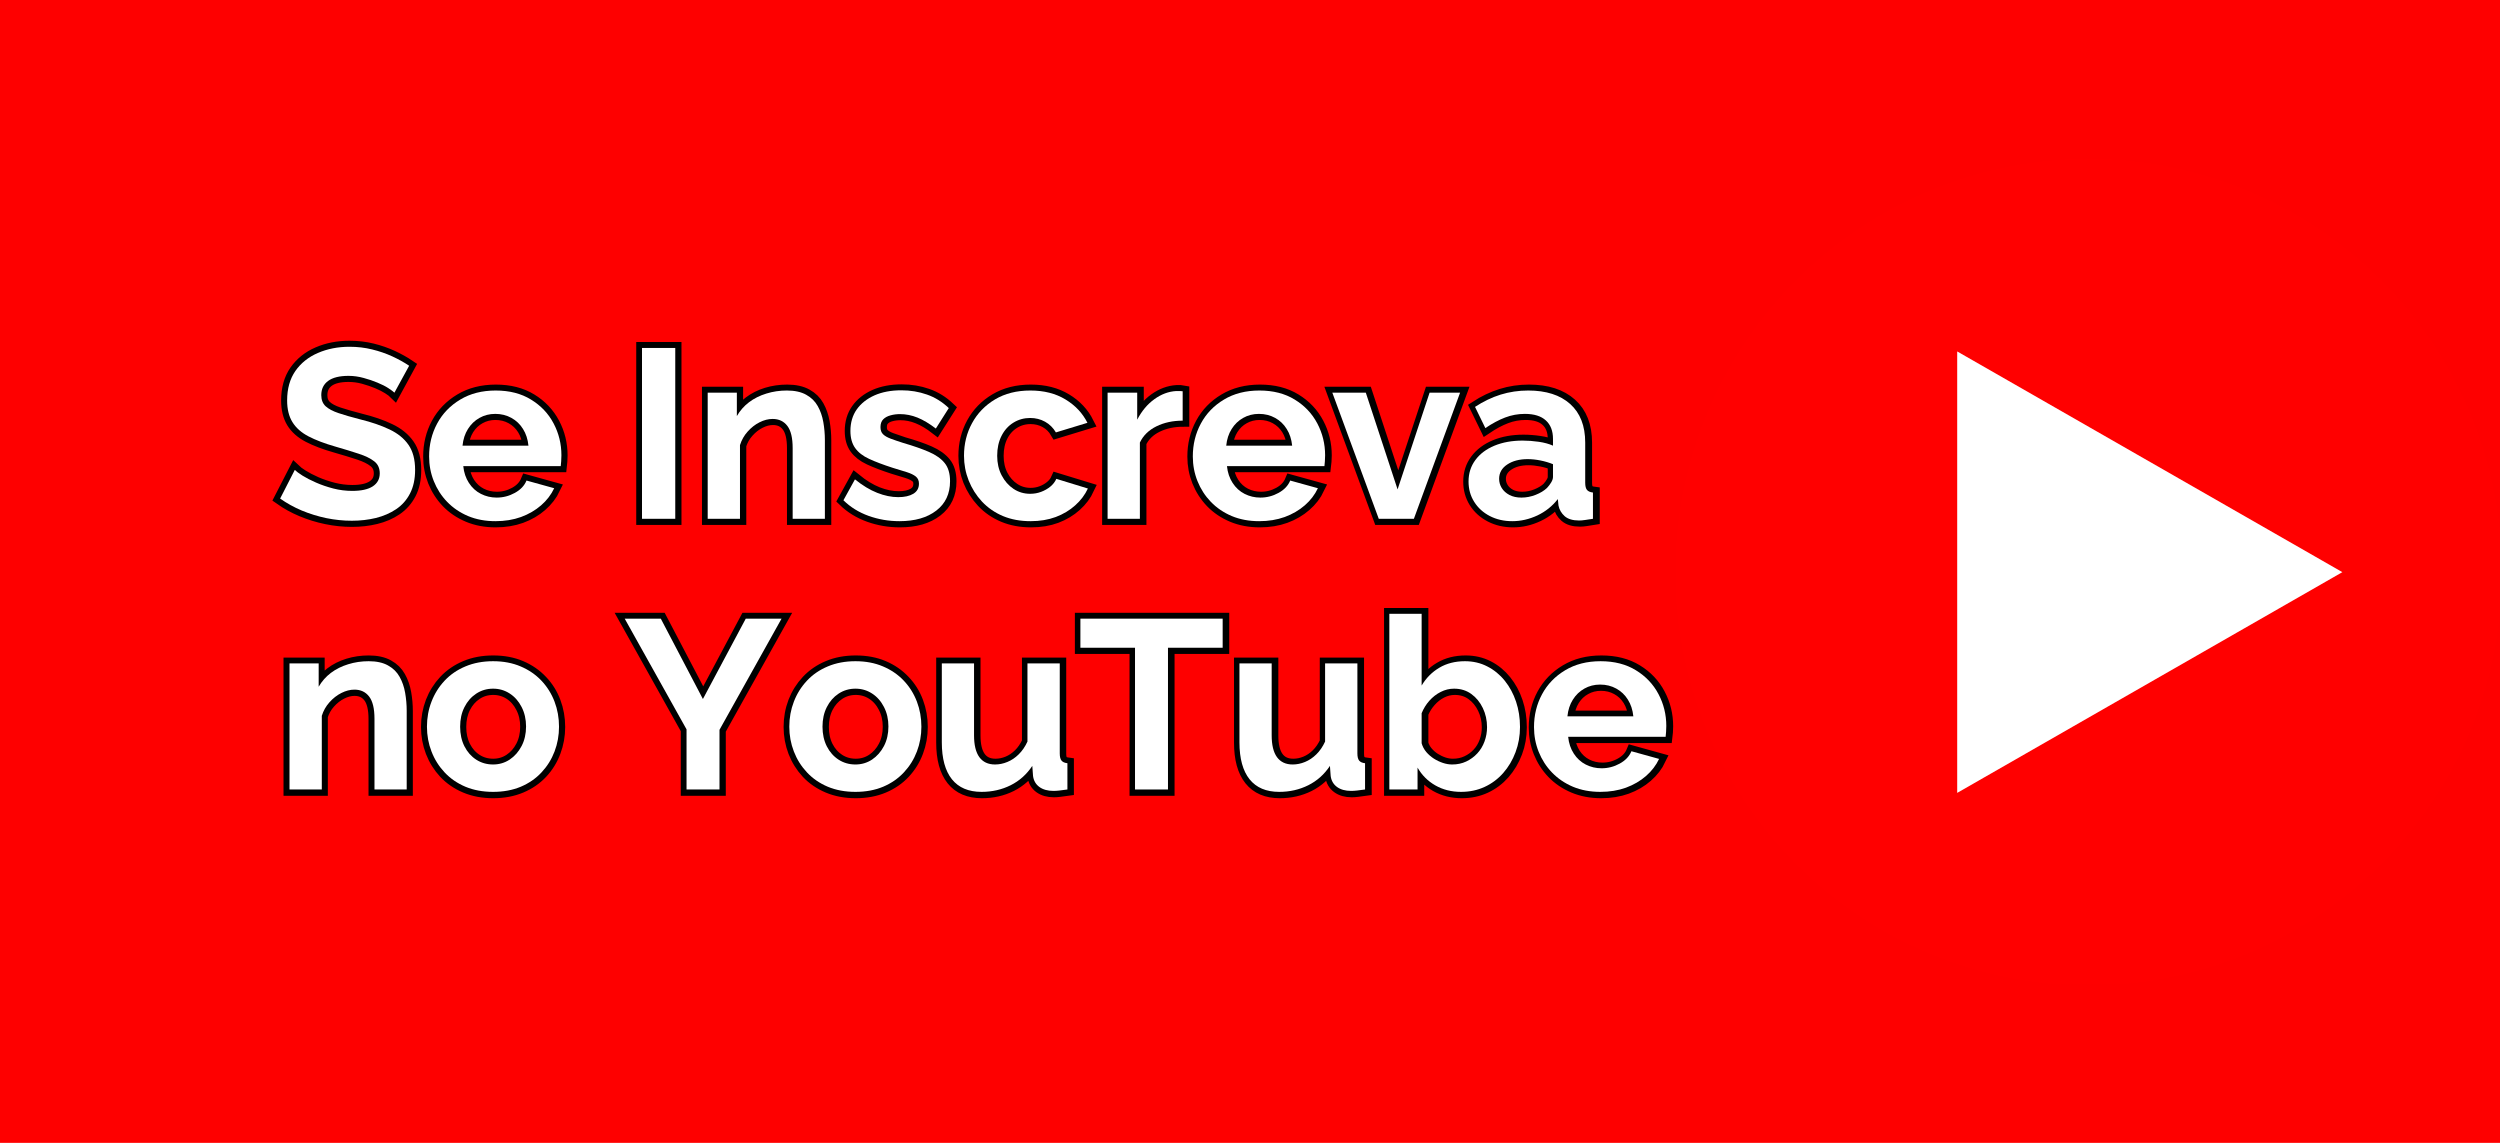 <svg xmlns="http://www.w3.org/2000/svg" xmlns:xlink="http://www.w3.org/1999/xlink" width="700" viewBox="0 0 525 240" height="320" preserveAspectRatio="xMidYMid meet"><defs><g></g><clipPath id="98808437c2"><path d="M 351.898 33.449 L 525 33.449 L 525 206.699 L 351.898 206.699 Z M 351.898 33.449 " clip-rule="nonzero"></path></clipPath></defs><rect x="-52.5" width="630" fill="#ffffff" y="-24" height="288" fill-opacity="1"></rect><rect x="-52.5" width="630" fill="#fe0000" y="-24" height="288" fill-opacity="1"></rect><g clip-path="url(#98808437c2)"><path fill="#ff0000" d="M 525.414 120.152 C 525.414 121.574 525.379 122.992 525.309 124.414 C 525.238 125.832 525.137 127.246 524.996 128.66 C 524.855 130.074 524.684 131.484 524.473 132.891 C 524.266 134.293 524.023 135.695 523.746 137.086 C 523.469 138.48 523.156 139.867 522.812 141.242 C 522.469 142.621 522.09 143.992 521.676 145.352 C 521.266 146.711 520.82 148.059 520.34 149.395 C 519.863 150.734 519.352 152.059 518.809 153.371 C 518.262 154.684 517.688 155.98 517.082 157.266 C 516.473 158.551 515.836 159.816 515.164 161.07 C 514.496 162.324 513.797 163.559 513.066 164.777 C 512.336 165.996 511.574 167.195 510.785 168.379 C 509.996 169.559 509.18 170.719 508.332 171.859 C 507.484 173 506.613 174.121 505.711 175.219 C 504.809 176.316 503.883 177.395 502.93 178.445 C 501.973 179.496 500.996 180.527 499.992 181.531 C 498.984 182.535 497.957 183.516 496.906 184.469 C 495.852 185.422 494.777 186.352 493.68 187.25 C 492.582 188.152 491.461 189.027 490.32 189.871 C 489.18 190.719 488.02 191.535 486.836 192.324 C 485.656 193.113 484.457 193.875 483.238 194.605 C 482.02 195.336 480.785 196.035 479.531 196.703 C 478.277 197.375 477.008 198.012 475.727 198.621 C 474.441 199.227 473.145 199.805 471.832 200.348 C 470.52 200.891 469.191 201.402 467.855 201.879 C 466.52 202.359 465.168 202.805 463.809 203.215 C 462.449 203.629 461.082 204.008 459.703 204.352 C 458.324 204.699 456.941 205.008 455.547 205.285 C 454.152 205.562 452.754 205.809 451.348 206.016 C 449.945 206.223 448.535 206.398 447.121 206.535 C 445.707 206.676 444.289 206.781 442.871 206.852 C 441.453 206.918 440.035 206.953 438.613 206.953 C 437.191 206.953 435.773 206.918 434.355 206.852 C 432.934 206.781 431.52 206.676 430.105 206.535 C 428.691 206.398 427.281 206.223 425.875 206.016 C 424.473 205.805 423.074 205.562 421.68 205.285 C 420.285 205.008 418.898 204.699 417.523 204.352 C 416.145 204.008 414.773 203.629 413.414 203.215 C 412.055 202.805 410.707 202.359 409.371 201.879 C 408.031 201.402 406.707 200.891 405.395 200.348 C 404.082 199.805 402.785 199.227 401.5 198.621 C 400.215 198.012 398.949 197.375 397.695 196.703 C 396.441 196.035 395.207 195.336 393.988 194.605 C 392.77 193.875 391.57 193.113 390.391 192.324 C 389.207 191.535 388.047 190.719 386.906 189.871 C 385.766 189.027 384.645 188.152 383.547 187.25 C 382.449 186.352 381.375 185.422 380.32 184.469 C 379.27 183.516 378.238 182.535 377.234 181.531 C 376.23 180.527 375.25 179.496 374.297 178.445 C 373.344 177.395 372.414 176.316 371.516 175.219 C 370.613 174.121 369.738 173 368.895 171.859 C 368.047 170.719 367.23 169.559 366.441 168.379 C 365.652 167.195 364.891 165.996 364.16 164.777 C 363.43 163.559 362.73 162.324 362.062 161.07 C 361.391 159.816 360.754 158.551 360.145 157.266 C 359.539 155.98 358.961 154.684 358.418 153.371 C 357.875 152.059 357.363 150.734 356.887 149.395 C 356.406 148.059 355.961 146.711 355.551 145.352 C 355.137 143.992 354.758 142.621 354.414 141.242 C 354.066 139.867 353.758 138.48 353.48 137.086 C 353.203 135.695 352.961 134.293 352.75 132.891 C 352.543 131.484 352.367 130.074 352.23 128.66 C 352.09 127.246 351.984 125.832 351.918 124.414 C 351.848 122.992 351.812 121.574 351.812 120.152 C 351.812 118.734 351.848 117.312 351.918 115.895 C 351.984 114.477 352.09 113.059 352.23 111.645 C 352.367 110.23 352.543 108.82 352.75 107.418 C 352.961 106.012 353.203 104.613 353.48 103.219 C 353.758 101.824 354.066 100.441 354.414 99.062 C 354.758 97.684 355.137 96.316 355.551 94.957 C 355.961 93.598 356.406 92.25 356.887 90.91 C 357.363 89.574 357.875 88.25 358.418 86.938 C 358.961 85.625 359.539 84.324 360.145 83.039 C 360.754 81.758 361.391 80.488 362.062 79.234 C 362.73 77.984 363.43 76.746 364.16 75.527 C 364.891 74.309 365.652 73.109 366.441 71.93 C 367.23 70.746 368.047 69.586 368.895 68.445 C 369.738 67.305 370.613 66.184 371.516 65.086 C 372.414 63.988 373.344 62.914 374.297 61.859 C 375.25 60.809 376.23 59.781 377.234 58.777 C 378.238 57.77 379.27 56.793 380.32 55.836 C 381.375 54.883 382.449 53.957 383.547 53.055 C 384.645 52.152 385.766 51.281 386.906 50.434 C 388.047 49.586 389.207 48.77 390.391 47.98 C 391.57 47.191 392.77 46.43 393.988 45.703 C 395.207 44.973 396.441 44.27 397.695 43.602 C 398.949 42.934 400.215 42.293 401.5 41.688 C 402.785 41.078 404.082 40.504 405.395 39.961 C 406.707 39.414 408.031 38.906 409.371 38.426 C 410.707 37.949 412.055 37.5 413.414 37.09 C 414.773 36.676 416.145 36.297 417.523 35.953 C 418.898 35.609 420.285 35.297 421.68 35.02 C 423.07 34.742 424.473 34.5 425.875 34.293 C 427.281 34.082 428.691 33.91 430.105 33.77 C 431.52 33.629 432.934 33.527 434.355 33.457 C 435.773 33.387 437.191 33.352 438.613 33.352 C 440.035 33.352 441.453 33.387 442.871 33.457 C 444.293 33.527 445.707 33.629 447.121 33.77 C 448.535 33.91 449.945 34.082 451.348 34.293 C 452.754 34.5 454.152 34.742 455.547 35.02 C 456.941 35.297 458.324 35.609 459.703 35.953 C 461.082 36.297 462.449 36.676 463.809 37.09 C 465.168 37.5 466.52 37.949 467.855 38.426 C 469.191 38.906 470.52 39.414 471.832 39.961 C 473.145 40.504 474.441 41.078 475.727 41.688 C 477.008 42.293 478.277 42.934 479.531 43.602 C 480.785 44.27 482.02 44.973 483.238 45.703 C 484.457 46.43 485.656 47.191 486.836 47.98 C 488.02 48.77 489.18 49.586 490.32 50.434 C 491.461 51.281 492.582 52.152 493.68 53.055 C 494.777 53.957 495.852 54.883 496.906 55.836 C 497.957 56.793 498.984 57.77 499.992 58.777 C 500.996 59.781 501.973 60.809 502.93 61.859 C 503.883 62.914 504.809 63.988 505.711 65.086 C 506.613 66.184 507.484 67.305 508.332 68.445 C 509.18 69.586 509.996 70.746 510.785 71.93 C 511.574 73.109 512.336 74.309 513.066 75.527 C 513.797 76.746 514.496 77.984 515.164 79.234 C 515.836 80.488 516.473 81.758 517.082 83.039 C 517.688 84.324 518.262 85.625 518.809 86.938 C 519.352 88.25 519.863 89.574 520.34 90.91 C 520.82 92.25 521.266 93.598 521.676 94.957 C 522.09 96.316 522.469 97.684 522.812 99.062 C 523.156 100.441 523.469 101.824 523.746 103.219 C 524.023 104.613 524.266 106.012 524.477 107.418 C 524.684 108.82 524.855 110.23 524.996 111.645 C 525.137 113.059 525.238 114.477 525.309 115.895 C 525.379 117.312 525.414 118.734 525.414 120.152 Z M 525.414 120.152 " fill-opacity="1" fill-rule="nonzero"></path></g><path fill="#ffffff" d="M 411.012 166.508 L 491.895 120.152 L 411.012 73.801 Z M 411.012 166.508 " fill-opacity="1" fill-rule="nonzero"></path><path stroke-linecap="butt" transform="matrix(0.79, 0, 0, 0.79, 57.719, 63.155)" fill="none" stroke-linejoin="miter" d="M 31.814 24.468 C 31.512 24.166 30.963 23.76 30.171 23.25 C 29.379 22.741 28.415 22.251 27.282 21.781 C 26.159 21.311 24.932 20.895 23.61 20.529 C 22.284 20.168 20.944 19.985 19.578 19.985 C 17.193 19.985 15.392 20.43 14.17 21.326 C 12.963 22.226 12.359 23.483 12.359 25.111 C 12.359 26.338 12.74 27.317 13.502 28.045 C 14.269 28.777 15.422 29.395 16.951 29.905 C 18.495 30.415 20.414 30.969 22.72 31.563 C 25.708 32.29 28.301 33.18 30.498 34.234 C 32.699 35.278 34.382 36.639 35.549 38.326 C 36.722 40.003 37.311 42.235 37.311 45.015 C 37.311 47.445 36.865 49.523 35.97 51.249 C 35.074 52.981 33.832 54.381 32.249 55.455 C 30.676 56.514 28.885 57.291 26.876 57.78 C 24.877 58.27 22.745 58.518 20.484 58.518 C 18.222 58.518 15.956 58.28 13.685 57.81 C 11.429 57.345 9.252 56.672 7.154 55.796 C 5.071 54.921 3.157 53.867 1.405 52.625 L 5.314 45.015 C 5.7 45.391 6.383 45.891 7.357 46.514 C 8.337 47.128 9.529 47.751 10.939 48.375 C 12.354 48.988 13.888 49.513 15.546 49.938 C 17.213 50.364 18.9 50.577 20.607 50.577 C 22.997 50.577 24.808 50.171 26.045 49.359 C 27.287 48.548 27.905 47.395 27.905 45.906 C 27.905 44.54 27.41 43.472 26.421 42.705 C 25.441 41.933 24.081 41.26 22.329 40.686 C 20.587 40.112 18.519 39.484 16.125 38.796 C 13.27 37.985 10.88 37.079 8.955 36.08 C 7.036 35.08 5.611 33.814 4.671 32.28 C 3.736 30.741 3.266 28.817 3.266 26.516 C 3.266 23.399 3.998 20.786 5.467 18.674 C 6.947 16.556 8.941 14.958 11.454 13.875 C 13.972 12.781 16.773 12.232 19.845 12.232 C 21.978 12.232 23.996 12.469 25.891 12.939 C 27.786 13.405 29.567 14.028 31.235 14.795 C 32.902 15.567 34.396 16.403 35.717 17.298 Z M 58.685 58.641 C 55.998 58.641 53.564 58.181 51.387 57.266 C 49.21 56.35 47.349 55.094 45.811 53.501 C 44.277 51.898 43.094 50.057 42.263 47.984 C 41.442 45.911 41.026 43.724 41.026 41.423 C 41.026 38.222 41.744 35.303 43.169 32.656 C 44.599 30.009 46.642 27.891 49.309 26.298 C 51.976 24.695 55.122 23.889 58.749 23.889 C 62.425 23.889 65.562 24.695 68.155 26.298 C 70.757 27.891 72.751 29.999 74.136 32.626 C 75.522 35.249 76.214 38.079 76.214 41.112 C 76.214 41.621 76.195 42.141 76.155 42.67 C 76.11 43.204 76.071 43.64 76.031 43.986 L 50.105 43.986 C 50.283 45.693 50.783 47.187 51.605 48.469 C 52.441 49.75 53.509 50.725 54.811 51.393 C 56.112 52.046 57.512 52.373 59.011 52.373 C 60.723 52.373 62.331 51.957 63.84 51.126 C 65.354 50.29 66.388 49.191 66.952 47.831 L 74.309 49.874 C 73.498 51.581 72.33 53.1 70.811 54.421 C 69.297 55.747 67.516 56.781 65.468 57.533 C 63.425 58.27 61.163 58.641 58.685 58.641 Z M 49.917 38.549 L 67.452 38.549 C 67.284 36.837 66.804 35.352 66.012 34.096 C 65.221 32.834 64.186 31.854 62.905 31.157 C 61.633 30.449 60.204 30.093 58.62 30.093 C 57.092 30.093 55.696 30.449 54.435 31.157 C 53.173 31.854 52.149 32.834 51.357 34.096 C 50.565 35.352 50.086 36.837 49.917 38.549 Z M 97.663 57.998 L 97.663 12.563 L 106.489 12.563 L 106.489 57.998 Z M 146.308 57.998 L 137.734 57.998 L 137.734 39.187 C 137.734 36.5 137.264 34.536 136.324 33.299 C 135.389 32.057 134.087 31.439 132.42 31.439 C 131.262 31.439 130.095 31.741 128.917 32.344 C 127.754 32.938 126.701 33.759 125.765 34.813 C 124.825 35.852 124.143 37.059 123.717 38.42 L 123.717 57.998 L 115.138 57.998 L 115.138 24.468 L 122.871 24.468 L 122.871 30.672 C 123.727 29.222 124.815 28 126.137 27.001 C 127.463 25.991 128.986 25.22 130.718 24.685 C 132.445 24.156 134.271 23.889 136.185 23.889 C 138.278 23.889 139.995 24.265 141.341 25.017 C 142.687 25.754 143.706 26.753 144.403 28.015 C 145.111 29.277 145.606 30.697 145.888 32.28 C 146.17 33.853 146.308 35.451 146.308 37.079 Z M 166.139 58.641 C 163.284 58.641 160.553 58.171 157.95 57.236 C 155.348 56.296 153.106 54.911 151.231 53.08 L 154.309 47.499 C 156.308 49.127 158.277 50.324 160.216 51.096 C 162.166 51.853 164.036 52.234 165.827 52.234 C 167.494 52.234 168.825 51.937 169.825 51.343 C 170.824 50.75 171.324 49.854 171.324 48.657 C 171.324 47.845 171.052 47.212 170.498 46.767 C 169.943 46.317 169.142 45.926 168.093 45.594 C 167.049 45.248 165.782 44.867 164.293 44.436 C 161.814 43.625 159.741 42.833 158.074 42.062 C 156.421 41.29 155.175 40.325 154.343 39.157 C 153.507 37.98 153.092 36.476 153.092 34.64 C 153.092 32.423 153.656 30.514 154.779 28.92 C 155.912 27.317 157.49 26.066 159.514 25.17 C 161.542 24.275 163.922 23.829 166.653 23.829 C 169.048 23.829 171.309 24.205 173.436 24.952 C 175.569 25.695 177.513 26.897 179.265 28.564 L 175.811 34.002 C 174.099 32.676 172.477 31.706 170.933 31.093 C 169.404 30.469 167.851 30.157 166.277 30.157 C 165.382 30.157 164.54 30.266 163.749 30.484 C 162.957 30.692 162.314 31.043 161.824 31.533 C 161.334 32.023 161.092 32.715 161.092 33.611 C 161.092 34.422 161.315 35.051 161.765 35.501 C 162.21 35.946 162.893 36.342 163.808 36.688 C 164.729 37.03 165.847 37.416 167.168 37.846 C 169.854 38.603 172.125 39.39 173.981 40.201 C 175.836 41.018 177.231 42.012 178.171 43.19 C 179.116 44.352 179.591 45.965 179.591 48.014 C 179.591 51.348 178.374 53.951 175.935 55.826 C 173.506 57.701 170.24 58.641 166.139 58.641 Z M 201.02 58.641 C 198.289 58.641 195.835 58.181 193.658 57.266 C 191.481 56.35 189.625 55.069 188.082 53.421 C 186.553 51.774 185.37 49.914 184.534 47.831 C 183.713 45.733 183.302 43.536 183.302 41.235 C 183.302 38.079 184.015 35.189 185.44 32.562 C 186.869 29.94 188.903 27.837 191.55 26.264 C 194.197 24.68 197.334 23.889 200.955 23.889 C 204.582 23.889 207.694 24.68 210.302 26.264 C 212.904 27.837 214.849 29.905 216.13 32.468 L 207.739 35.031 C 207.021 33.794 206.062 32.844 204.864 32.186 C 203.667 31.523 202.341 31.187 200.896 31.187 C 199.268 31.187 197.784 31.602 196.443 32.438 C 195.097 33.269 194.039 34.442 193.272 35.951 C 192.51 37.465 192.129 39.222 192.129 41.235 C 192.129 43.195 192.52 44.931 193.301 46.455 C 194.093 47.964 195.152 49.157 196.473 50.032 C 197.794 50.908 199.268 51.343 200.896 51.343 C 201.915 51.343 202.885 51.17 203.8 50.829 C 204.726 50.483 205.552 50.017 206.269 49.424 C 206.997 48.83 207.536 48.147 207.877 47.375 L 216.254 49.938 C 215.482 51.606 214.364 53.1 212.894 54.421 C 211.425 55.747 209.698 56.781 207.709 57.533 C 205.73 58.27 203.499 58.641 201.02 58.641 Z M 241.477 31.889 C 238.87 31.889 236.544 32.389 234.491 33.388 C 232.448 34.393 230.978 35.832 230.083 37.717 L 230.083 57.998 L 221.508 57.998 L 221.508 24.468 L 229.38 24.468 L 229.38 31.627 C 230.567 29.321 232.076 27.51 233.912 26.189 C 235.758 24.863 237.697 24.141 239.74 24.017 C 240.21 24.017 240.567 24.017 240.819 24.017 C 241.081 24.017 241.299 24.037 241.477 24.077 Z M 261.822 58.641 C 259.135 58.641 256.701 58.181 254.524 57.266 C 252.347 56.35 250.487 55.094 248.948 53.501 C 247.414 51.898 246.232 50.057 245.401 47.984 C 244.574 45.911 244.164 43.724 244.164 41.423 C 244.164 38.222 244.876 35.303 246.306 32.656 C 247.731 30.009 249.779 27.891 252.446 26.298 C 255.113 24.695 258.26 23.889 261.881 23.889 C 265.562 23.889 268.694 24.695 271.292 26.298 C 273.894 27.891 275.888 29.999 277.274 32.626 C 278.659 35.249 279.352 38.079 279.352 41.112 C 279.352 41.621 279.332 42.141 279.287 42.67 C 279.248 43.204 279.208 43.64 279.164 43.986 L 253.243 43.986 C 253.421 45.693 253.921 47.187 254.742 48.469 C 255.578 49.75 256.642 50.725 257.948 51.393 C 259.249 52.046 260.649 52.373 262.149 52.373 C 263.855 52.373 265.468 51.957 266.977 51.126 C 268.487 50.29 269.526 49.191 270.085 47.831 L 277.447 49.874 C 276.635 51.581 275.468 53.1 273.944 54.421 C 272.435 55.747 270.654 56.781 268.6 57.533 C 266.562 58.27 264.301 58.641 261.822 58.641 Z M 253.055 38.549 L 270.584 38.549 C 270.421 36.837 269.941 35.352 269.15 34.096 C 268.358 32.834 267.319 31.854 266.037 31.157 C 264.771 30.449 263.341 30.093 261.758 30.093 C 260.229 30.093 258.834 30.449 257.572 31.157 C 256.31 31.854 255.286 32.834 254.494 34.096 C 253.703 35.352 253.223 36.837 253.055 38.549 Z M 293.626 57.998 L 281.281 24.468 L 290.172 24.468 L 298.628 50.186 L 307.143 24.468 L 315.267 24.468 L 302.967 57.998 Z M 317.498 48.078 C 317.498 45.901 318.107 43.996 319.324 42.358 C 320.546 40.716 322.243 39.444 324.42 38.549 C 326.597 37.653 329.091 37.203 331.901 37.203 C 333.311 37.203 334.736 37.312 336.186 37.529 C 337.645 37.737 338.902 38.079 339.966 38.549 L 339.966 36.748 C 339.966 34.615 339.337 32.973 338.076 31.83 C 336.814 30.672 334.949 30.093 332.48 30.093 C 330.649 30.093 328.898 30.415 327.23 31.063 C 325.563 31.696 323.817 32.636 321.981 33.873 L 319.23 28.233 C 321.452 26.788 323.723 25.704 326.043 24.982 C 328.368 24.255 330.808 23.889 333.371 23.889 C 338.155 23.889 341.876 25.091 344.542 27.486 C 347.209 29.87 348.545 33.279 348.545 37.717 L 348.545 48.404 C 348.545 49.3 348.698 49.943 349.015 50.329 C 349.337 50.705 349.861 50.938 350.589 51.032 L 350.589 57.998 C 349.822 58.127 349.129 58.231 348.51 58.315 C 347.897 58.409 347.377 58.453 346.952 58.453 C 345.24 58.453 343.949 58.067 343.073 57.295 C 342.202 56.524 341.653 55.589 341.435 54.485 L 341.247 52.749 C 339.798 54.624 337.987 56.078 335.81 57.107 C 333.633 58.132 331.416 58.641 329.155 58.641 C 326.934 58.641 324.94 58.181 323.168 57.266 C 321.397 56.35 320.007 55.094 318.998 53.501 C 317.998 51.898 317.498 50.087 317.498 48.078 Z M 338.373 49.815 C 338.843 49.3 339.219 48.79 339.511 48.281 C 339.817 47.761 339.966 47.286 339.966 46.861 L 339.966 43.467 C 338.947 43.041 337.833 42.715 336.636 42.482 C 335.439 42.245 334.311 42.126 333.247 42.126 C 331.03 42.126 329.205 42.611 327.78 43.58 C 326.35 44.535 325.637 45.802 325.637 47.375 C 325.637 48.231 325.87 49.043 326.34 49.815 C 326.81 50.572 327.493 51.195 328.388 51.67 C 329.284 52.14 330.352 52.373 331.589 52.373 C 332.861 52.373 334.118 52.13 335.355 51.64 C 336.596 51.141 337.601 50.532 338.373 49.815 Z M 338.373 49.815 " stroke="#000000" stroke-width="3.2" stroke-opacity="1" stroke-miterlimit="4"></path><path stroke-linecap="butt" transform="matrix(0.79, 0, 0, 0.79, 57.719, 63.155)" fill="none" stroke-linejoin="miter" d="M 35.079 130.002 L 26.5 130.002 L 26.5 111.186 C 26.5 108.499 26.03 106.535 25.095 105.298 C 24.155 104.056 22.853 103.438 21.186 103.438 C 20.033 103.438 18.866 103.739 17.688 104.343 C 16.52 104.937 15.467 105.758 14.531 106.812 C 13.591 107.856 12.914 109.058 12.483 110.424 L 12.483 130.002 L 3.904 130.002 L 3.904 96.466 L 11.642 96.466 L 11.642 102.671 C 12.493 101.226 13.582 99.999 14.907 99 C 16.229 97.99 17.757 97.218 19.484 96.689 C 21.216 96.155 23.037 95.892 24.951 95.892 C 27.049 95.892 28.766 96.263 30.112 97.016 C 31.453 97.753 32.472 98.757 33.169 100.014 C 33.882 101.276 34.377 102.695 34.659 104.284 C 34.936 105.852 35.079 107.455 35.079 109.078 Z M 58.046 130.64 C 55.315 130.64 52.866 130.18 50.689 129.265 C 48.512 128.349 46.662 127.083 45.138 125.47 C 43.629 123.842 42.466 121.987 41.655 119.889 C 40.853 117.796 40.452 115.599 40.452 113.298 C 40.452 110.953 40.853 108.737 41.655 106.639 C 42.466 104.546 43.629 102.691 45.138 101.078 C 46.662 99.455 48.512 98.183 50.689 97.268 C 52.866 96.348 55.315 95.892 58.046 95.892 C 60.778 95.892 63.217 96.348 65.374 97.268 C 67.531 98.183 69.377 99.455 70.905 101.078 C 72.449 102.691 73.607 104.546 74.389 106.639 C 75.18 108.737 75.576 110.953 75.576 113.298 C 75.576 115.599 75.18 117.796 74.389 119.889 C 73.607 121.987 72.459 123.842 70.935 125.47 C 69.426 127.083 67.581 128.349 65.404 129.265 C 63.227 130.18 60.778 130.64 58.046 130.64 Z M 49.279 113.298 C 49.279 115.258 49.66 116.994 50.422 118.513 C 51.194 120.027 52.238 121.21 53.564 122.061 C 54.885 122.917 56.379 123.342 58.046 123.342 C 59.669 123.342 61.144 122.907 62.47 122.031 C 63.791 121.155 64.845 119.963 65.626 118.454 C 66.418 116.93 66.814 115.193 66.814 113.234 C 66.814 111.319 66.418 109.593 65.626 108.064 C 64.845 106.52 63.791 105.323 62.47 104.467 C 61.144 103.616 59.669 103.185 58.046 103.185 C 56.379 103.185 54.885 103.626 53.564 104.501 C 52.238 105.377 51.194 106.574 50.422 108.093 C 49.66 109.602 49.279 111.339 49.279 113.298 Z M 102.66 84.562 L 113.861 105.936 L 125.251 84.562 L 134.785 84.562 L 118.27 114.125 L 118.27 130.002 L 109.502 130.002 L 109.502 114.001 L 93.051 84.562 Z M 154.432 130.64 C 151.701 130.64 149.247 130.18 147.07 129.265 C 144.893 128.349 143.043 127.083 141.524 125.47 C 140.015 123.842 138.852 121.987 138.041 119.889 C 137.239 117.796 136.838 115.599 136.838 113.298 C 136.838 110.953 137.239 108.737 138.041 106.639 C 138.852 104.546 140.015 102.691 141.524 101.078 C 143.043 99.455 144.893 98.183 147.07 97.268 C 149.247 96.348 151.701 95.892 154.432 95.892 C 157.159 95.892 159.603 96.348 161.76 97.268 C 163.917 98.183 165.758 99.455 167.291 101.078 C 168.83 102.691 169.993 104.546 170.775 106.639 C 171.566 108.737 171.962 110.953 171.962 113.298 C 171.962 115.599 171.566 117.796 170.775 119.889 C 169.993 121.987 168.84 123.842 167.321 125.47 C 165.812 127.083 163.967 128.349 161.79 129.265 C 159.613 130.18 157.159 130.64 154.432 130.64 Z M 145.665 113.298 C 145.665 115.258 146.046 116.994 146.803 118.513 C 147.575 120.027 148.624 121.21 149.945 122.061 C 151.271 122.917 152.765 123.342 154.432 123.342 C 156.055 123.342 157.53 122.907 158.851 122.031 C 160.177 121.155 161.226 119.963 162.007 118.454 C 162.799 116.93 163.195 115.193 163.195 113.234 C 163.195 111.319 162.799 109.593 162.007 108.064 C 161.226 106.52 160.177 105.323 158.851 104.467 C 157.53 103.616 156.055 103.185 154.432 103.185 C 152.765 103.185 151.271 103.626 149.945 104.501 C 148.624 105.377 147.575 106.574 146.803 108.093 C 146.046 109.602 145.665 111.339 145.665 113.298 Z M 177.4 117.454 L 177.4 96.466 L 185.979 96.466 L 185.979 115.594 C 185.979 118.157 186.449 120.087 187.384 121.393 C 188.324 122.694 189.714 123.342 191.56 123.342 C 192.663 123.342 193.757 123.12 194.84 122.674 C 195.934 122.224 196.938 121.551 197.853 120.656 C 198.774 119.76 199.555 118.632 200.199 117.266 L 200.199 96.466 L 208.763 96.466 L 208.763 120.408 C 208.763 121.304 208.921 121.942 209.248 122.328 C 209.569 122.704 210.089 122.936 210.806 123.03 L 210.806 130.002 C 209.965 130.125 209.253 130.219 208.669 130.279 C 208.095 130.353 207.576 130.393 207.105 130.393 C 205.562 130.393 204.315 130.036 203.355 129.329 C 202.395 128.621 201.836 127.652 201.668 126.42 L 201.465 123.733 C 199.976 125.994 198.056 127.716 195.716 128.889 C 193.371 130.056 190.788 130.64 187.963 130.64 C 184.504 130.64 181.882 129.522 180.091 127.281 C 178.3 125.039 177.4 121.764 177.4 117.454 Z M 252.095 92.295 L 237.563 92.295 L 237.563 130.002 L 228.796 130.002 L 228.796 92.295 L 214.265 92.295 L 214.265 84.562 L 252.095 84.562 Z M 256.568 117.454 L 256.568 96.466 L 265.147 96.466 L 265.147 115.594 C 265.147 118.157 265.617 120.087 266.552 121.393 C 267.492 122.694 268.882 123.342 270.728 123.342 C 271.831 123.342 272.925 123.12 274.008 122.674 C 275.102 122.224 276.106 121.551 277.021 120.656 C 277.942 119.76 278.718 118.632 279.366 117.266 L 279.366 96.466 L 287.931 96.466 L 287.931 120.408 C 287.931 121.304 288.089 121.942 288.416 122.328 C 288.737 122.704 289.257 122.936 289.974 123.03 L 289.974 130.002 C 289.133 130.125 288.421 130.219 287.837 130.279 C 287.263 130.353 286.744 130.393 286.273 130.393 C 284.73 130.393 283.483 130.036 282.523 129.329 C 281.563 128.621 281.004 127.652 280.836 126.42 L 280.633 123.733 C 279.144 125.994 277.224 127.716 274.884 128.889 C 272.539 130.056 269.956 130.64 267.131 130.64 C 263.672 130.64 261.05 129.522 259.259 127.281 C 257.468 125.039 256.568 121.764 256.568 117.454 Z M 315.514 130.64 C 312.961 130.64 310.68 130.066 308.667 128.923 C 306.668 127.765 305.09 126.182 303.932 124.173 L 303.932 130.002 L 296.451 130.002 L 296.451 83.281 L 305.03 83.281 L 305.03 102.359 C 306.218 100.35 307.776 98.772 309.716 97.624 C 311.665 96.466 313.941 95.892 316.543 95.892 C 318.72 95.892 320.704 96.348 322.496 97.268 C 324.287 98.183 325.835 99.455 327.136 101.078 C 328.438 102.691 329.437 104.546 330.14 106.639 C 330.847 108.737 331.199 110.973 331.199 113.358 C 331.199 115.743 330.803 117.984 330.011 120.077 C 329.219 122.17 328.121 124.02 326.716 125.623 C 325.311 127.221 323.658 128.453 321.763 129.329 C 319.868 130.205 317.785 130.64 315.514 130.64 Z M 313.154 123.342 C 314.52 123.342 315.762 123.08 316.885 122.546 C 318.023 122.016 319.007 121.304 319.839 120.408 C 320.675 119.513 321.313 118.454 321.763 117.237 C 322.209 116.015 322.436 114.743 322.436 113.422 C 322.436 111.586 322.06 109.894 321.308 108.346 C 320.561 106.782 319.532 105.531 318.231 104.595 C 316.939 103.655 315.42 103.185 313.669 103.185 C 312.427 103.185 311.24 103.472 310.107 104.046 C 308.983 104.62 307.979 105.402 307.108 106.391 C 306.232 107.371 305.54 108.479 305.03 109.721 L 305.03 117.717 C 305.278 118.563 305.688 119.33 306.262 120.017 C 306.846 120.705 307.519 121.294 308.276 121.784 C 309.048 122.269 309.849 122.654 310.685 122.936 C 311.517 123.209 312.338 123.342 313.154 123.342 Z M 352.573 130.64 C 349.886 130.64 347.452 130.18 345.275 129.265 C 343.098 128.349 341.237 127.093 339.699 125.499 C 338.165 123.896 336.982 122.056 336.151 119.983 C 335.33 117.91 334.914 115.723 334.914 113.422 C 334.914 110.226 335.632 107.302 337.057 104.655 C 338.486 102.013 340.53 99.89 343.197 98.297 C 345.863 96.694 349.01 95.892 352.637 95.892 C 356.313 95.892 359.45 96.694 362.042 98.297 C 364.645 99.89 366.639 101.998 368.024 104.625 C 369.41 107.252 370.102 110.077 370.102 113.11 C 370.102 113.62 370.082 114.139 370.043 114.674 C 369.998 115.203 369.959 115.639 369.914 115.985 L 343.993 115.985 C 344.171 117.692 344.671 119.186 345.492 120.468 C 346.329 121.749 347.397 122.724 348.698 123.392 C 350 124.045 351.4 124.376 352.899 124.376 C 354.611 124.376 356.219 123.961 357.728 123.125 C 359.237 122.293 360.276 121.195 360.84 119.829 L 368.197 121.873 C 367.386 123.585 366.218 125.099 364.699 126.42 C 363.185 127.746 361.404 128.78 359.356 129.532 C 357.312 130.269 355.051 130.64 352.573 130.64 Z M 343.805 110.547 L 361.34 110.547 C 361.172 108.841 360.692 107.356 359.9 106.095 C 359.108 104.833 358.074 103.853 356.793 103.156 C 355.521 102.448 354.091 102.092 352.508 102.092 C 350.979 102.092 349.584 102.448 348.322 103.156 C 347.061 103.853 346.037 104.833 345.245 106.095 C 344.453 107.356 343.973 108.841 343.805 110.547 Z M 343.805 110.547 " stroke="#000000" stroke-width="3.2" stroke-opacity="1" stroke-miterlimit="4"></path><g fill="#ffffff" fill-opacity="1"><g transform="translate(57.719, 108.947)"><g><path d="M 25.109 -26.484 C 24.879 -26.711 24.453 -27.031 23.828 -27.438 C 23.203 -27.844 22.441 -28.227 21.547 -28.594 C 20.66 -28.969 19.691 -29.297 18.641 -29.578 C 17.598 -29.867 16.539 -30.016 15.469 -30.016 C 13.57 -30.016 12.145 -29.66 11.188 -28.953 C 10.227 -28.242 9.75 -27.25 9.75 -25.969 C 9.75 -24.988 10.051 -24.211 10.656 -23.641 C 11.27 -23.078 12.18 -22.594 13.391 -22.188 C 14.598 -21.781 16.113 -21.344 17.938 -20.875 C 20.289 -20.301 22.336 -19.598 24.078 -18.766 C 25.816 -17.941 27.145 -16.863 28.062 -15.531 C 28.988 -14.207 29.453 -12.453 29.453 -10.266 C 29.453 -8.336 29.098 -6.691 28.391 -5.328 C 27.691 -3.961 26.719 -2.859 25.469 -2.016 C 24.219 -1.18 22.801 -0.566 21.219 -0.172 C 19.633 0.211 17.953 0.406 16.172 0.406 C 14.379 0.406 12.594 0.223 10.812 -0.141 C 9.031 -0.516 7.312 -1.047 5.656 -1.734 C 4.008 -2.43 2.492 -3.27 1.109 -4.25 L 4.188 -10.266 C 4.5 -9.953 5.039 -9.551 5.812 -9.062 C 6.582 -8.582 7.523 -8.098 8.641 -7.609 C 9.754 -7.117 10.969 -6.703 12.281 -6.359 C 13.594 -6.023 14.922 -5.859 16.266 -5.859 C 18.148 -5.859 19.582 -6.176 20.562 -6.812 C 21.539 -7.457 22.031 -8.367 22.031 -9.547 C 22.031 -10.629 21.641 -11.473 20.859 -12.078 C 20.086 -12.68 19.008 -13.207 17.625 -13.656 C 16.25 -14.113 14.617 -14.613 12.734 -15.156 C 10.473 -15.801 8.582 -16.52 7.062 -17.312 C 5.551 -18.102 4.426 -19.102 3.688 -20.312 C 2.945 -21.52 2.578 -23.035 2.578 -24.859 C 2.578 -27.316 3.156 -29.379 4.312 -31.047 C 5.477 -32.711 7.055 -33.973 9.047 -34.828 C 11.035 -35.691 13.242 -36.125 15.672 -36.125 C 17.348 -36.125 18.938 -35.938 20.438 -35.562 C 21.938 -35.195 23.344 -34.711 24.656 -34.109 C 25.969 -33.504 27.148 -32.848 28.203 -32.141 Z M 25.109 -26.484 "></path></g></g></g><g fill="#ffffff" fill-opacity="1"><g transform="translate(88.693, 108.947)"><g><path d="M 15.359 0.5 C 13.234 0.5 11.312 0.141 9.594 -0.578 C 7.883 -1.305 6.422 -2.301 5.203 -3.562 C 3.992 -4.82 3.062 -6.27 2.406 -7.906 C 1.75 -9.539 1.422 -11.27 1.422 -13.094 C 1.422 -15.613 1.984 -17.914 3.109 -20 C 4.234 -22.094 5.848 -23.77 7.953 -25.031 C 10.055 -26.301 12.539 -26.938 15.406 -26.938 C 18.301 -26.938 20.773 -26.301 22.828 -25.031 C 24.891 -23.77 26.469 -22.102 27.562 -20.031 C 28.656 -17.957 29.203 -15.727 29.203 -13.344 C 29.203 -12.938 29.188 -12.52 29.156 -12.094 C 29.125 -11.676 29.094 -11.332 29.062 -11.062 L 8.594 -11.062 C 8.727 -9.719 9.125 -8.539 9.781 -7.531 C 10.438 -6.52 11.273 -5.754 12.297 -5.234 C 13.328 -4.711 14.43 -4.453 15.609 -4.453 C 16.961 -4.453 18.234 -4.781 19.422 -5.438 C 20.617 -6.094 21.438 -6.957 21.875 -8.031 L 27.688 -6.422 C 27.051 -5.066 26.133 -3.867 24.938 -2.828 C 23.738 -1.785 22.332 -0.969 20.719 -0.375 C 19.102 0.207 17.316 0.5 15.359 0.5 Z M 8.438 -15.359 L 22.281 -15.359 C 22.145 -16.703 21.766 -17.867 21.141 -18.859 C 20.523 -19.859 19.711 -20.633 18.703 -21.188 C 17.691 -21.75 16.562 -22.031 15.312 -22.031 C 14.094 -22.031 12.988 -21.75 12 -21.188 C 11.008 -20.633 10.203 -19.859 9.578 -18.859 C 8.953 -17.867 8.57 -16.703 8.438 -15.359 Z M 8.438 -15.359 "></path></g></g></g><g fill="#ffffff" fill-opacity="1"><g transform="translate(118.959, 108.947)"><g></g></g></g><g fill="#ffffff" fill-opacity="1"><g transform="translate(131.086, 108.947)"><g><path d="M 3.734 0 L 3.734 -35.875 L 10.719 -35.875 L 10.719 0 Z M 3.734 0 "></path></g></g></g><g fill="#ffffff" fill-opacity="1"><g transform="translate(145.537, 108.947)"><g><path d="M 27.688 0 L 20.922 0 L 20.922 -14.859 C 20.922 -16.984 20.551 -18.531 19.812 -19.5 C 19.07 -20.477 18.039 -20.969 16.719 -20.969 C 15.812 -20.969 14.895 -20.734 13.969 -20.266 C 13.039 -19.797 12.207 -19.145 11.469 -18.312 C 10.727 -17.488 10.191 -16.539 9.859 -15.469 L 9.859 0 L 3.078 0 L 3.078 -26.484 L 9.203 -26.484 L 9.203 -21.578 C 9.867 -22.723 10.723 -23.691 11.766 -24.484 C 12.816 -25.273 14.023 -25.879 15.391 -26.297 C 16.754 -26.723 18.191 -26.938 19.703 -26.938 C 21.359 -26.938 22.711 -26.641 23.766 -26.047 C 24.828 -25.461 25.633 -24.672 26.188 -23.672 C 26.75 -22.68 27.141 -21.562 27.359 -20.312 C 27.578 -19.062 27.688 -17.801 27.688 -16.531 Z M 27.688 0 "></path></g></g></g><g fill="#ffffff" fill-opacity="1"><g transform="translate(176.057, 108.947)"><g><path d="M 12.828 0.5 C 10.578 0.5 8.422 0.129 6.359 -0.609 C 4.305 -1.348 2.539 -2.441 1.062 -3.891 L 3.484 -8.281 C 5.066 -7 6.625 -6.055 8.156 -5.453 C 9.688 -4.848 11.16 -4.547 12.578 -4.547 C 13.891 -4.547 14.941 -4.781 15.734 -5.25 C 16.523 -5.727 16.922 -6.438 16.922 -7.375 C 16.922 -8.02 16.703 -8.52 16.266 -8.875 C 15.828 -9.227 15.195 -9.535 14.375 -9.797 C 13.551 -10.066 12.551 -10.375 11.375 -10.719 C 9.414 -11.352 7.781 -11.973 6.469 -12.578 C 5.156 -13.18 4.172 -13.945 3.516 -14.875 C 2.859 -15.801 2.531 -16.988 2.531 -18.438 C 2.531 -20.195 2.973 -21.707 3.859 -22.969 C 4.754 -24.227 6 -25.211 7.594 -25.922 C 9.195 -26.629 11.078 -26.984 13.234 -26.984 C 15.117 -26.984 16.906 -26.688 18.594 -26.094 C 20.281 -25.508 21.812 -24.562 23.188 -23.25 L 20.469 -18.953 C 19.113 -19.992 17.832 -20.758 16.625 -21.25 C 15.414 -21.738 14.188 -21.984 12.938 -21.984 C 12.227 -21.984 11.562 -21.895 10.938 -21.719 C 10.312 -21.551 9.805 -21.273 9.422 -20.891 C 9.035 -20.504 8.844 -19.957 8.844 -19.25 C 8.844 -18.613 9.02 -18.117 9.375 -17.766 C 9.727 -17.41 10.266 -17.098 10.984 -16.828 C 11.711 -16.555 12.598 -16.254 13.641 -15.922 C 15.766 -15.305 17.555 -14.68 19.016 -14.047 C 20.484 -13.41 21.586 -12.629 22.328 -11.703 C 23.078 -10.773 23.453 -9.504 23.453 -7.891 C 23.453 -5.254 22.488 -3.195 20.562 -1.719 C 18.645 -0.238 16.066 0.5 12.828 0.5 Z M 12.828 0.5 "></path></g></g></g><g fill="#ffffff" fill-opacity="1"><g transform="translate(201.018, 108.947)"><g><path d="M 15.406 0.5 C 13.25 0.5 11.312 0.141 9.594 -0.578 C 7.883 -1.305 6.422 -2.316 5.203 -3.609 C 3.992 -4.91 3.062 -6.383 2.406 -8.031 C 1.75 -9.688 1.422 -11.422 1.422 -13.234 C 1.422 -15.734 1.984 -18.016 3.109 -20.078 C 4.234 -22.148 5.836 -23.812 7.922 -25.062 C 10.016 -26.312 12.492 -26.938 15.359 -26.938 C 18.223 -26.938 20.68 -26.312 22.734 -25.062 C 24.797 -23.812 26.332 -22.176 27.344 -20.156 L 20.719 -18.141 C 20.145 -19.117 19.383 -19.867 18.438 -20.391 C 17.5 -20.91 16.457 -21.172 15.312 -21.172 C 14.031 -21.172 12.859 -20.844 11.797 -20.188 C 10.734 -19.531 9.898 -18.602 9.297 -17.406 C 8.691 -16.207 8.391 -14.816 8.391 -13.234 C 8.391 -11.691 8.703 -10.32 9.328 -9.125 C 9.953 -7.926 10.785 -6.977 11.828 -6.281 C 12.867 -5.594 14.031 -5.25 15.312 -5.25 C 16.125 -5.25 16.891 -5.383 17.609 -5.656 C 18.336 -5.926 18.988 -6.297 19.562 -6.766 C 20.133 -7.242 20.551 -7.785 20.812 -8.391 L 27.438 -6.359 C 26.832 -5.047 25.945 -3.867 24.781 -2.828 C 23.625 -1.785 22.258 -0.969 20.688 -0.375 C 19.125 0.207 17.363 0.5 15.406 0.5 Z M 15.406 0.5 "></path></g></g></g><g fill="#ffffff" fill-opacity="1"><g transform="translate(229.516, 108.947)"><g><path d="M 18.844 -20.609 C 16.789 -20.609 14.957 -20.211 13.344 -19.422 C 11.727 -18.629 10.566 -17.492 9.859 -16.016 L 9.859 0 L 3.078 0 L 3.078 -26.484 L 9.297 -26.484 L 9.297 -20.812 C 10.242 -22.633 11.441 -24.066 12.891 -25.109 C 14.336 -26.16 15.867 -26.734 17.484 -26.828 C 17.859 -26.828 18.145 -26.828 18.344 -26.828 C 18.539 -26.828 18.707 -26.812 18.844 -26.781 Z M 18.844 -20.609 "></path></g></g></g><g fill="#ffffff" fill-opacity="1"><g transform="translate(249.07, 108.947)"><g><path d="M 15.359 0.5 C 13.234 0.5 11.312 0.141 9.594 -0.578 C 7.883 -1.305 6.422 -2.301 5.203 -3.562 C 3.992 -4.82 3.062 -6.27 2.406 -7.906 C 1.75 -9.539 1.422 -11.27 1.422 -13.094 C 1.422 -15.613 1.984 -17.914 3.109 -20 C 4.234 -22.094 5.848 -23.77 7.953 -25.031 C 10.055 -26.301 12.539 -26.938 15.406 -26.938 C 18.301 -26.938 20.773 -26.301 22.828 -25.031 C 24.891 -23.77 26.469 -22.102 27.562 -20.031 C 28.656 -17.957 29.203 -15.727 29.203 -13.344 C 29.203 -12.938 29.188 -12.52 29.156 -12.094 C 29.125 -11.676 29.094 -11.332 29.062 -11.062 L 8.594 -11.062 C 8.727 -9.719 9.125 -8.539 9.781 -7.531 C 10.438 -6.52 11.273 -5.754 12.297 -5.234 C 13.328 -4.711 14.43 -4.453 15.609 -4.453 C 16.961 -4.453 18.234 -4.781 19.422 -5.438 C 20.617 -6.094 21.438 -6.957 21.875 -8.031 L 27.688 -6.422 C 27.051 -5.066 26.133 -3.867 24.938 -2.828 C 23.738 -1.785 22.332 -0.969 20.719 -0.375 C 19.102 0.207 17.316 0.5 15.359 0.5 Z M 8.438 -15.359 L 22.281 -15.359 C 22.145 -16.703 21.766 -17.867 21.141 -18.859 C 20.523 -19.859 19.711 -20.633 18.703 -21.188 C 17.691 -21.75 16.562 -22.031 15.312 -22.031 C 14.094 -22.031 12.988 -21.75 12 -21.188 C 11.008 -20.633 10.203 -19.859 9.578 -18.859 C 8.953 -17.867 8.57 -16.703 8.438 -15.359 Z M 8.438 -15.359 "></path></g></g></g><g fill="#ffffff" fill-opacity="1"><g transform="translate(279.337, 108.947)"><g><path d="M 10.203 0 L 0.453 -26.484 L 7.484 -26.484 L 14.156 -6.172 L 20.875 -26.484 L 27.281 -26.484 L 17.578 0 Z M 10.203 0 "></path></g></g></g><g fill="#ffffff" fill-opacity="1"><g transform="translate(307.128, 108.947)"><g><path d="M 1.266 -7.828 C 1.266 -9.547 1.742 -11.051 2.703 -12.344 C 3.66 -13.645 5 -14.648 6.719 -15.359 C 8.438 -16.066 10.406 -16.422 12.625 -16.422 C 13.738 -16.422 14.867 -16.336 16.016 -16.172 C 17.16 -16.004 18.156 -15.734 19 -15.359 L 19 -16.781 C 19 -18.457 18.5 -19.75 17.5 -20.656 C 16.508 -21.57 15.039 -22.031 13.094 -22.031 C 11.645 -22.031 10.258 -21.773 8.938 -21.266 C 7.625 -20.766 6.242 -20.023 4.797 -19.047 L 2.625 -23.5 C 4.375 -24.645 6.164 -25.504 8 -26.078 C 9.844 -26.648 11.773 -26.938 13.797 -26.938 C 17.566 -26.938 20.504 -25.992 22.609 -24.109 C 24.711 -22.223 25.766 -19.523 25.766 -16.016 L 25.766 -7.578 C 25.766 -6.867 25.891 -6.363 26.141 -6.062 C 26.398 -5.758 26.816 -5.578 27.391 -5.516 L 27.391 0 C 26.785 0.102 26.238 0.188 25.75 0.25 C 25.258 0.32 24.844 0.359 24.5 0.359 C 23.156 0.359 22.141 0.055 21.453 -0.547 C 20.766 -1.16 20.332 -1.906 20.156 -2.781 L 20.016 -4.141 C 18.867 -2.66 17.438 -1.516 15.719 -0.703 C 14 0.098 12.242 0.5 10.453 0.5 C 8.703 0.5 7.129 0.141 5.734 -0.578 C 4.336 -1.305 3.242 -2.301 2.453 -3.562 C 1.66 -4.82 1.266 -6.242 1.266 -7.828 Z M 17.734 -6.469 C 18.109 -6.875 18.41 -7.273 18.641 -7.672 C 18.879 -8.078 19 -8.453 19 -8.797 L 19 -11.469 C 18.188 -11.801 17.305 -12.062 16.359 -12.25 C 15.422 -12.438 14.531 -12.531 13.688 -12.531 C 11.938 -12.531 10.5 -12.148 9.375 -11.391 C 8.25 -10.641 7.688 -9.641 7.688 -8.391 C 7.688 -7.711 7.867 -7.07 8.234 -6.469 C 8.609 -5.863 9.148 -5.375 9.859 -5 C 10.566 -4.633 11.406 -4.453 12.375 -4.453 C 13.383 -4.453 14.379 -4.645 15.359 -5.031 C 16.336 -5.414 17.129 -5.895 17.734 -6.469 Z M 17.734 -6.469 "></path></g></g></g><g fill="#ffffff" fill-opacity="1"><g transform="translate(57.719, 165.792)"><g><path d="M 27.688 0 L 20.922 0 L 20.922 -14.859 C 20.922 -16.984 20.551 -18.531 19.812 -19.5 C 19.07 -20.477 18.039 -20.969 16.719 -20.969 C 15.812 -20.969 14.895 -20.734 13.969 -20.266 C 13.039 -19.797 12.207 -19.145 11.469 -18.312 C 10.727 -17.488 10.191 -16.539 9.859 -15.469 L 9.859 0 L 3.078 0 L 3.078 -26.484 L 9.203 -26.484 L 9.203 -21.578 C 9.867 -22.723 10.723 -23.691 11.766 -24.484 C 12.816 -25.273 14.023 -25.879 15.391 -26.297 C 16.754 -26.723 18.191 -26.938 19.703 -26.938 C 21.359 -26.938 22.711 -26.641 23.766 -26.047 C 24.828 -25.461 25.633 -24.672 26.188 -23.672 C 26.75 -22.68 27.141 -21.562 27.359 -20.312 C 27.578 -19.062 27.688 -17.801 27.688 -16.531 Z M 27.688 0 "></path></g></g></g><g fill="#ffffff" fill-opacity="1"><g transform="translate(88.238, 165.792)"><g><path d="M 15.312 0.5 C 13.156 0.5 11.219 0.141 9.5 -0.578 C 7.781 -1.305 6.32 -2.312 5.125 -3.594 C 3.926 -4.875 3.008 -6.336 2.375 -7.984 C 1.738 -9.629 1.422 -11.363 1.422 -13.188 C 1.422 -15.039 1.738 -16.789 2.375 -18.438 C 3.008 -20.094 3.926 -21.562 5.125 -22.844 C 6.32 -24.125 7.781 -25.125 9.5 -25.844 C 11.219 -26.57 13.156 -26.938 15.312 -26.938 C 17.469 -26.938 19.395 -26.57 21.094 -25.844 C 22.801 -25.125 24.258 -24.125 25.469 -22.844 C 26.676 -21.562 27.594 -20.094 28.219 -18.438 C 28.844 -16.789 29.156 -15.039 29.156 -13.188 C 29.156 -11.363 28.844 -9.629 28.219 -7.984 C 27.594 -6.336 26.68 -4.875 25.484 -3.594 C 24.297 -2.312 22.844 -1.305 21.125 -0.578 C 19.406 0.141 17.469 0.5 15.312 0.5 Z M 8.391 -13.188 C 8.391 -11.633 8.691 -10.258 9.297 -9.062 C 9.898 -7.875 10.723 -6.941 11.766 -6.266 C 12.816 -5.586 14 -5.25 15.312 -5.25 C 16.594 -5.25 17.754 -5.594 18.797 -6.281 C 19.836 -6.977 20.672 -7.926 21.297 -9.125 C 21.922 -10.32 22.234 -11.691 22.234 -13.234 C 22.234 -14.754 21.922 -16.117 21.297 -17.328 C 20.672 -18.547 19.836 -19.488 18.797 -20.156 C 17.754 -20.832 16.594 -21.172 15.312 -21.172 C 14 -21.172 12.816 -20.82 11.766 -20.125 C 10.723 -19.438 9.898 -18.492 9.297 -17.297 C 8.691 -16.109 8.391 -14.738 8.391 -13.188 Z M 8.391 -13.188 "></path></g></g></g><g fill="#ffffff" fill-opacity="1"><g transform="translate(118.858, 165.792)"><g></g></g></g><g fill="#ffffff" fill-opacity="1"><g transform="translate(130.985, 165.792)"><g><path d="M 7.781 -35.875 L 16.625 -19 L 25.625 -35.875 L 33.141 -35.875 L 20.109 -12.531 L 20.109 0 L 13.188 0 L 13.188 -12.625 L 0.203 -35.875 Z M 7.781 -35.875 "></path></g></g></g><g fill="#ffffff" fill-opacity="1"><g transform="translate(164.334, 165.792)"><g><path d="M 15.312 0.5 C 13.156 0.5 11.219 0.141 9.5 -0.578 C 7.781 -1.305 6.32 -2.312 5.125 -3.594 C 3.926 -4.875 3.008 -6.336 2.375 -7.984 C 1.738 -9.629 1.422 -11.363 1.422 -13.188 C 1.422 -15.039 1.738 -16.789 2.375 -18.438 C 3.008 -20.094 3.926 -21.562 5.125 -22.844 C 6.32 -24.125 7.781 -25.125 9.5 -25.844 C 11.219 -26.57 13.156 -26.938 15.312 -26.938 C 17.469 -26.938 19.395 -26.57 21.094 -25.844 C 22.801 -25.125 24.258 -24.125 25.469 -22.844 C 26.676 -21.562 27.594 -20.094 28.219 -18.438 C 28.844 -16.789 29.156 -15.039 29.156 -13.188 C 29.156 -11.363 28.844 -9.629 28.219 -7.984 C 27.594 -6.336 26.68 -4.875 25.484 -3.594 C 24.297 -2.312 22.844 -1.305 21.125 -0.578 C 19.406 0.141 17.469 0.5 15.312 0.5 Z M 8.391 -13.188 C 8.391 -11.633 8.691 -10.258 9.297 -9.062 C 9.898 -7.875 10.723 -6.941 11.766 -6.266 C 12.816 -5.586 14 -5.25 15.312 -5.25 C 16.594 -5.25 17.754 -5.594 18.797 -6.281 C 19.836 -6.977 20.672 -7.926 21.297 -9.125 C 21.922 -10.32 22.234 -11.691 22.234 -13.234 C 22.234 -14.754 21.922 -16.117 21.297 -17.328 C 20.672 -18.547 19.836 -19.488 18.797 -20.156 C 17.754 -20.832 16.594 -21.172 15.312 -21.172 C 14 -21.172 12.816 -20.82 11.766 -20.125 C 10.723 -19.438 9.898 -18.492 9.297 -17.297 C 8.691 -16.109 8.391 -14.738 8.391 -13.188 Z M 8.391 -13.188 "></path></g></g></g><g fill="#ffffff" fill-opacity="1"><g transform="translate(194.954, 165.792)"><g><path d="M 2.828 -9.906 L 2.828 -26.484 L 9.594 -26.484 L 9.594 -11.375 C 9.594 -9.352 9.961 -7.828 10.703 -6.797 C 11.453 -5.766 12.551 -5.25 14 -5.25 C 14.875 -5.25 15.738 -5.426 16.594 -5.781 C 17.457 -6.133 18.25 -6.664 18.969 -7.375 C 19.695 -8.082 20.312 -8.977 20.812 -10.062 L 20.812 -26.484 L 27.594 -26.484 L 27.594 -7.578 C 27.594 -6.867 27.719 -6.363 27.969 -6.062 C 28.219 -5.758 28.629 -5.578 29.203 -5.516 L 29.203 0 C 28.535 0.102 27.973 0.176 27.516 0.219 C 27.055 0.27 26.645 0.297 26.281 0.297 C 25.062 0.297 24.07 0.02 23.312 -0.531 C 22.562 -1.082 22.117 -1.848 21.984 -2.828 L 21.828 -4.953 C 20.648 -3.172 19.133 -1.816 17.281 -0.891 C 15.426 0.035 13.391 0.5 11.172 0.5 C 8.441 0.5 6.367 -0.379 4.953 -2.141 C 3.535 -3.91 2.828 -6.5 2.828 -9.906 Z M 2.828 -9.906 "></path></g></g></g><g fill="#ffffff" fill-opacity="1"><g transform="translate(226.181, 165.792)"><g><path d="M 30.578 -29.766 L 19.094 -29.766 L 19.094 0 L 12.172 0 L 12.172 -29.766 L 0.703 -29.766 L 0.703 -35.875 L 30.578 -35.875 Z M 30.578 -29.766 "></path></g></g></g><g fill="#ffffff" fill-opacity="1"><g transform="translate(257.458, 165.792)"><g><path d="M 2.828 -9.906 L 2.828 -26.484 L 9.594 -26.484 L 9.594 -11.375 C 9.594 -9.352 9.961 -7.828 10.703 -6.797 C 11.453 -5.766 12.551 -5.25 14 -5.25 C 14.875 -5.25 15.738 -5.426 16.594 -5.781 C 17.457 -6.133 18.25 -6.664 18.969 -7.375 C 19.695 -8.082 20.312 -8.977 20.812 -10.062 L 20.812 -26.484 L 27.594 -26.484 L 27.594 -7.578 C 27.594 -6.867 27.719 -6.363 27.969 -6.062 C 28.219 -5.758 28.629 -5.578 29.203 -5.516 L 29.203 0 C 28.535 0.102 27.973 0.176 27.516 0.219 C 27.055 0.27 26.645 0.297 26.281 0.297 C 25.062 0.297 24.07 0.02 23.312 -0.531 C 22.562 -1.082 22.117 -1.848 21.984 -2.828 L 21.828 -4.953 C 20.648 -3.172 19.133 -1.816 17.281 -0.891 C 15.426 0.035 13.391 0.5 11.172 0.5 C 8.441 0.5 6.367 -0.379 4.953 -2.141 C 3.535 -3.91 2.828 -6.5 2.828 -9.906 Z M 2.828 -9.906 "></path></g></g></g><g fill="#ffffff" fill-opacity="1"><g transform="translate(288.685, 165.792)"><g><path d="M 18.141 0.5 C 16.117 0.5 14.316 0.047 12.734 -0.859 C 11.148 -1.766 9.906 -3.008 9 -4.594 L 9 0 L 3.078 0 L 3.078 -36.891 L 9.859 -36.891 L 9.859 -21.828 C 10.797 -23.41 12.031 -24.656 13.562 -25.562 C 15.094 -26.477 16.891 -26.938 18.953 -26.938 C 20.672 -26.938 22.234 -26.57 23.641 -25.844 C 25.055 -25.125 26.281 -24.125 27.312 -22.844 C 28.344 -21.562 29.133 -20.094 29.688 -18.438 C 30.238 -16.789 30.516 -15.023 30.516 -13.141 C 30.516 -11.254 30.203 -9.484 29.578 -7.828 C 28.961 -6.18 28.098 -4.723 26.984 -3.453 C 25.867 -2.191 24.562 -1.219 23.062 -0.531 C 21.562 0.156 19.922 0.5 18.141 0.5 Z M 16.266 -5.25 C 17.348 -5.25 18.332 -5.457 19.219 -5.875 C 20.113 -6.301 20.891 -6.867 21.547 -7.578 C 22.203 -8.285 22.707 -9.117 23.062 -10.078 C 23.414 -11.035 23.594 -12.039 23.594 -13.094 C 23.594 -14.539 23.297 -15.879 22.703 -17.109 C 22.117 -18.336 21.312 -19.32 20.281 -20.062 C 19.258 -20.801 18.055 -21.172 16.672 -21.172 C 15.691 -21.172 14.754 -20.941 13.859 -20.484 C 12.973 -20.035 12.18 -19.422 11.484 -18.641 C 10.797 -17.867 10.254 -16.992 9.859 -16.016 L 9.859 -9.703 C 10.055 -9.023 10.379 -8.414 10.828 -7.875 C 11.285 -7.344 11.816 -6.879 12.422 -6.484 C 13.035 -6.098 13.672 -5.797 14.328 -5.578 C 14.984 -5.359 15.629 -5.25 16.266 -5.25 Z M 16.266 -5.25 "></path></g></g></g><g fill="#ffffff" fill-opacity="1"><g transform="translate(320.72, 165.792)"><g><path d="M 15.359 0.5 C 13.234 0.5 11.312 0.141 9.594 -0.578 C 7.883 -1.305 6.422 -2.301 5.203 -3.562 C 3.992 -4.82 3.062 -6.27 2.406 -7.906 C 1.75 -9.539 1.422 -11.27 1.422 -13.094 C 1.422 -15.613 1.984 -17.914 3.109 -20 C 4.234 -22.094 5.848 -23.77 7.953 -25.031 C 10.055 -26.301 12.539 -26.938 15.406 -26.938 C 18.301 -26.938 20.773 -26.301 22.828 -25.031 C 24.891 -23.77 26.469 -22.102 27.562 -20.031 C 28.656 -17.957 29.203 -15.727 29.203 -13.344 C 29.203 -12.938 29.188 -12.52 29.156 -12.094 C 29.125 -11.676 29.094 -11.332 29.062 -11.062 L 8.594 -11.062 C 8.727 -9.719 9.125 -8.539 9.781 -7.531 C 10.438 -6.52 11.273 -5.754 12.297 -5.234 C 13.328 -4.711 14.43 -4.453 15.609 -4.453 C 16.961 -4.453 18.234 -4.781 19.422 -5.438 C 20.617 -6.094 21.438 -6.957 21.875 -8.031 L 27.688 -6.422 C 27.051 -5.066 26.133 -3.867 24.938 -2.828 C 23.738 -1.785 22.332 -0.969 20.719 -0.375 C 19.102 0.207 17.316 0.5 15.359 0.5 Z M 8.438 -15.359 L 22.281 -15.359 C 22.145 -16.703 21.766 -17.867 21.141 -18.859 C 20.523 -19.859 19.711 -20.633 18.703 -21.188 C 17.691 -21.75 16.562 -22.031 15.312 -22.031 C 14.094 -22.031 12.988 -21.75 12 -21.188 C 11.008 -20.633 10.203 -19.859 9.578 -18.859 C 8.953 -17.867 8.57 -16.703 8.438 -15.359 Z M 8.438 -15.359 "></path></g></g></g></svg>